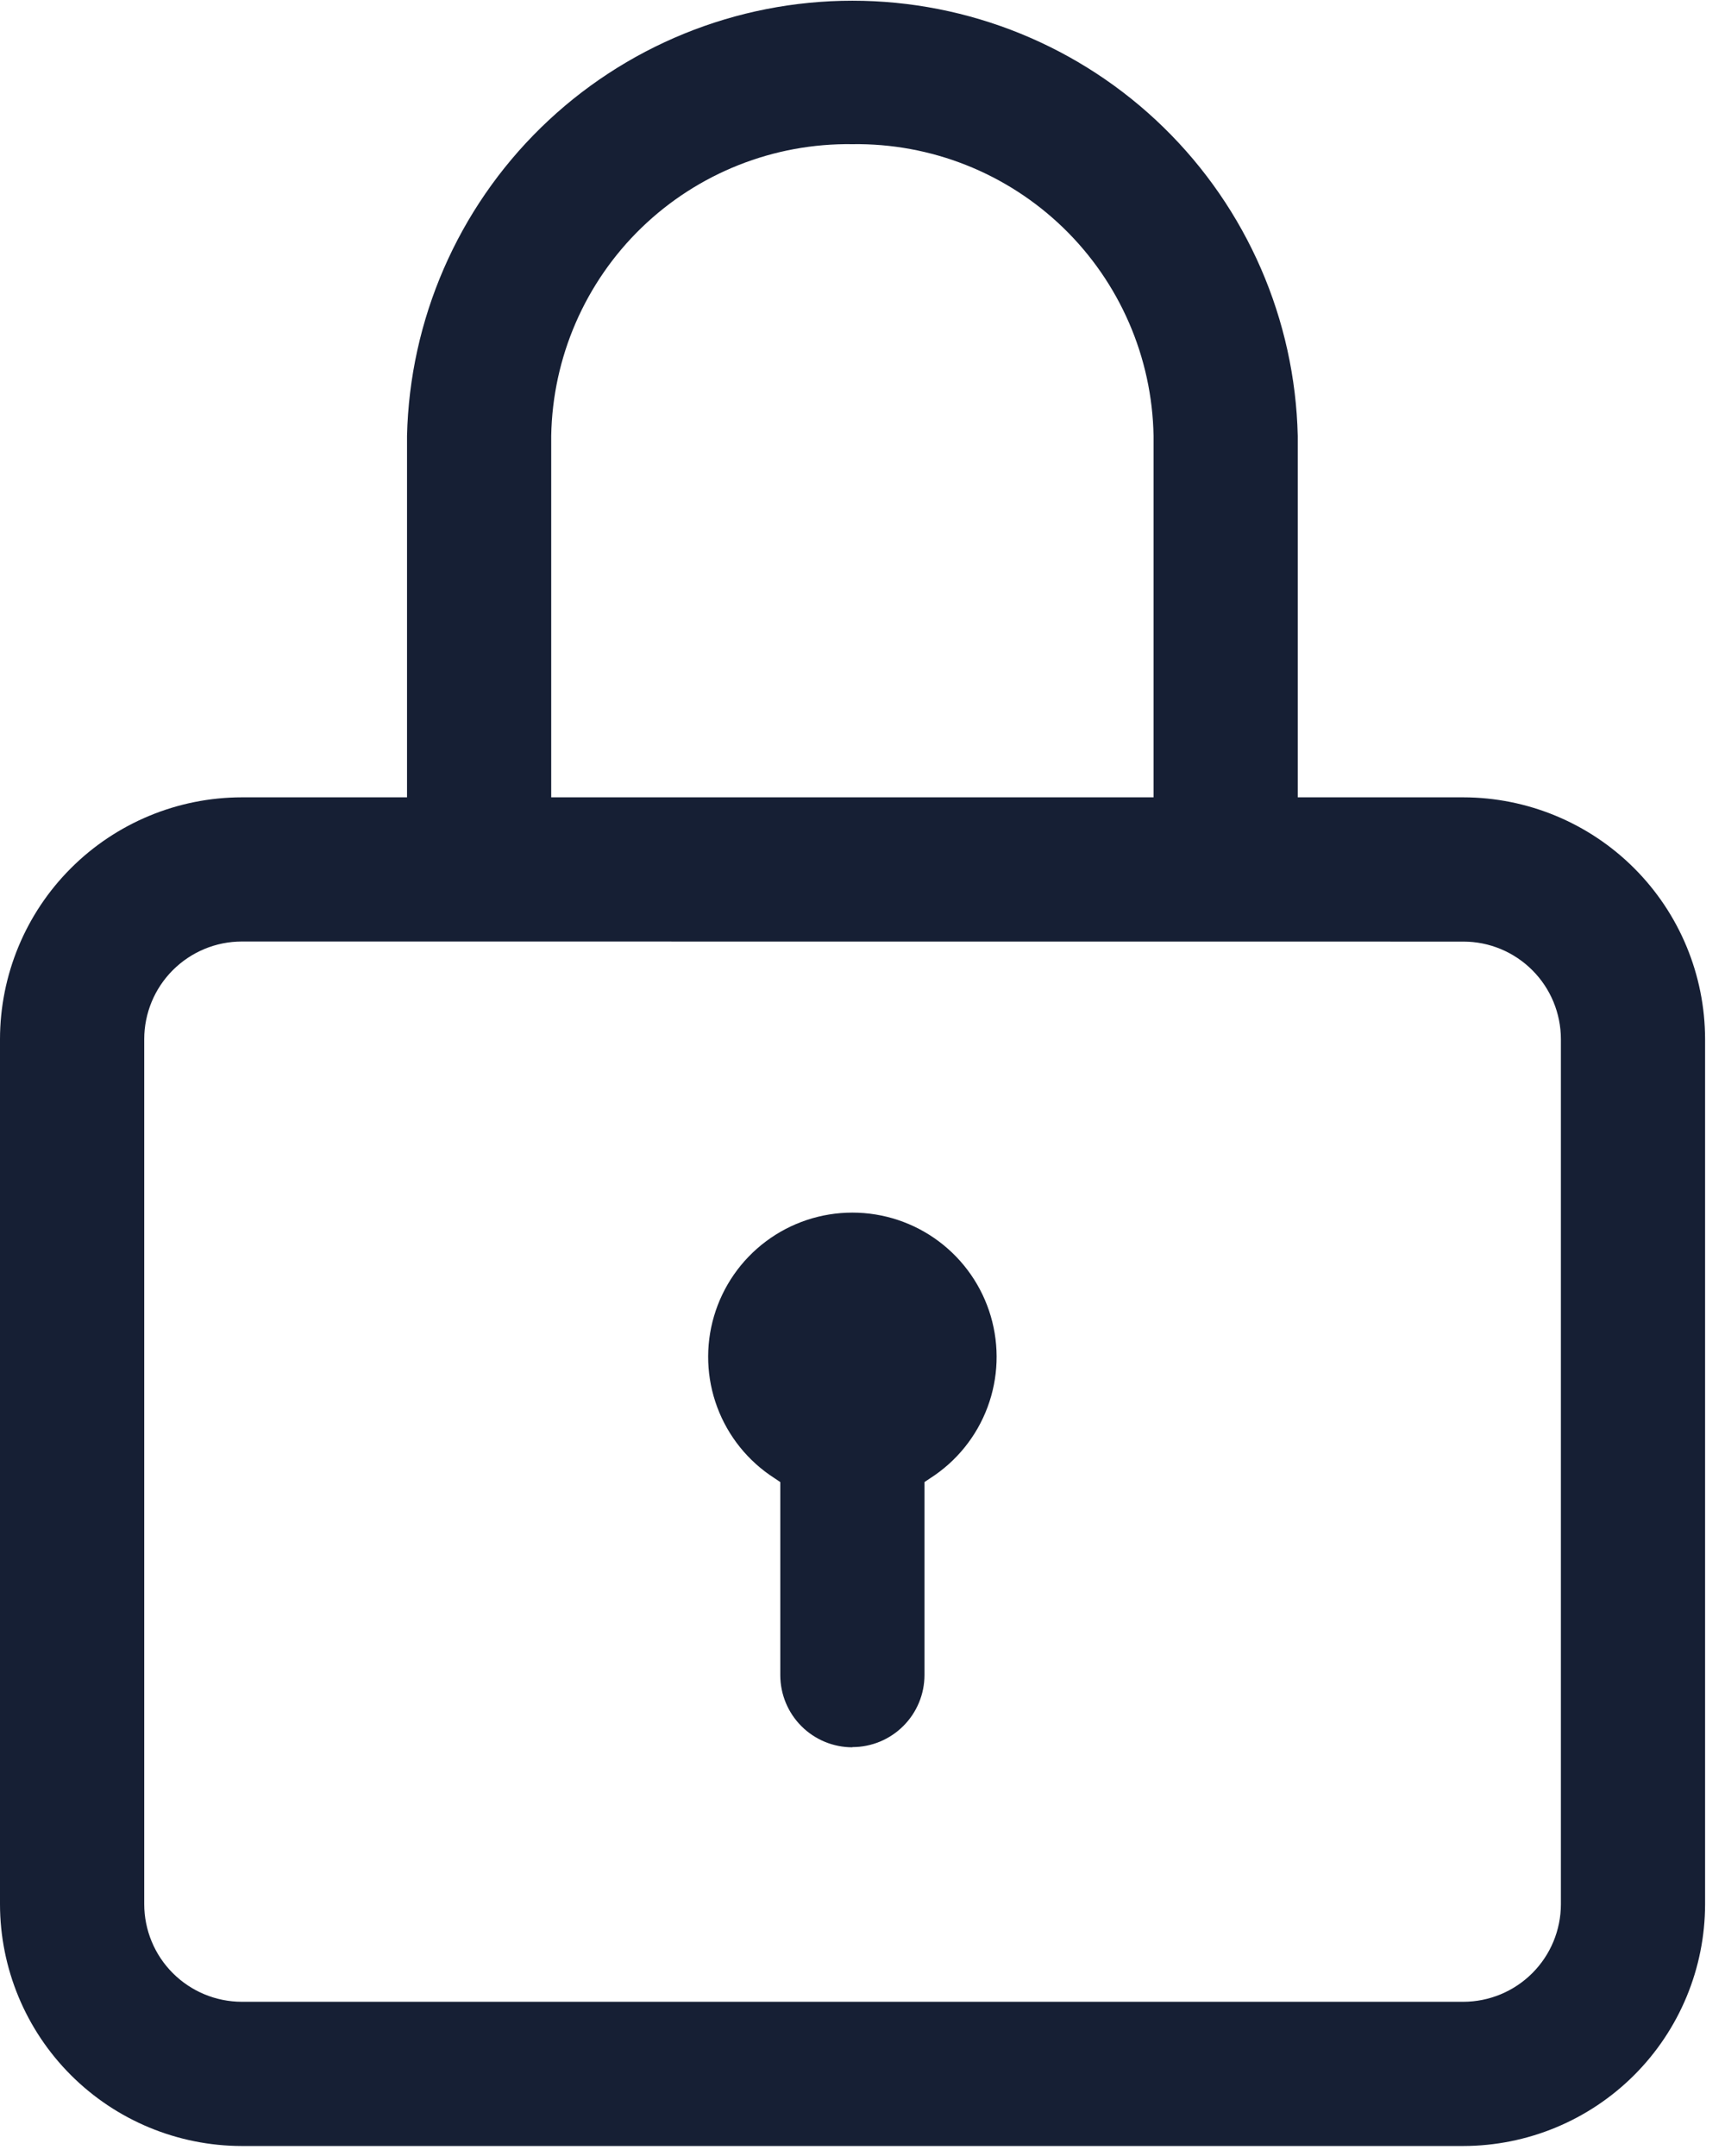 <svg width="44" height="55" viewBox="0 0 44 55" fill="none" xmlns="http://www.w3.org/2000/svg">
<g clip-path="url(#clip0_685_2)">
<path d="M6.167 54.745C4.532 54.743 2.964 54.092 1.808 52.936C0.652 51.78 0.002 50.212 0 48.578L0 26.508C0.002 24.872 0.652 23.305 1.808 22.149C2.964 20.993 4.532 20.342 6.167 20.34H10.382V11.12C10.45 8.152 11.677 5.329 13.8 3.254C15.923 1.179 18.774 0.018 21.742 0.018C24.71 0.018 27.561 1.179 29.684 3.254C31.807 5.329 33.034 8.152 33.102 11.12V20.34H37.325C38.96 20.342 40.528 20.993 41.684 22.149C42.84 23.305 43.49 24.872 43.492 26.508V48.578C43.49 50.212 42.84 51.78 41.684 52.936C40.528 54.092 38.96 54.743 37.325 54.745H6.167ZM6.167 24.018C5.507 24.019 4.875 24.282 4.409 24.748C3.942 25.215 3.68 25.847 3.679 26.506V48.578C3.68 49.237 3.942 49.87 4.409 50.336C4.875 50.802 5.507 51.065 6.167 51.066H37.326C37.986 51.065 38.618 50.802 39.084 50.336C39.551 49.87 39.813 49.237 39.814 48.578V26.508C39.813 25.848 39.551 25.215 39.084 24.749C38.618 24.283 37.986 24.02 37.326 24.02L6.167 24.018ZM21.742 3.678C19.738 3.649 17.803 4.416 16.363 5.81C14.923 7.205 14.095 9.114 14.06 11.118V20.34H29.424V11.12C29.389 9.115 28.561 7.206 27.121 5.811C25.681 4.417 23.747 3.649 21.742 3.678Z" fill="#161F34"/>
<path d="M21.742 44.574C21.254 44.574 20.787 44.38 20.442 44.035C20.097 43.69 19.904 43.223 19.903 42.735V37.808L19.754 37.708C19.085 37.279 18.573 36.644 18.295 35.899C18.017 35.154 17.988 34.34 18.212 33.577C18.436 32.814 18.901 32.144 19.537 31.668C20.173 31.191 20.947 30.934 21.742 30.934C22.537 30.934 23.311 31.191 23.947 31.668C24.583 32.144 25.048 32.814 25.272 33.577C25.496 34.34 25.467 35.154 25.189 35.899C24.911 36.644 24.399 37.279 23.73 37.708L23.581 37.808V42.73C23.581 43.218 23.387 43.685 23.042 44.03C22.697 44.375 22.23 44.569 21.742 44.569" fill="#161F34"/>
</g>
<defs>
<clipPath id="clip0_685_2">
<rect width="43.492" height="54.744" fill="white"/>
</clipPath>
</defs>
</svg>

